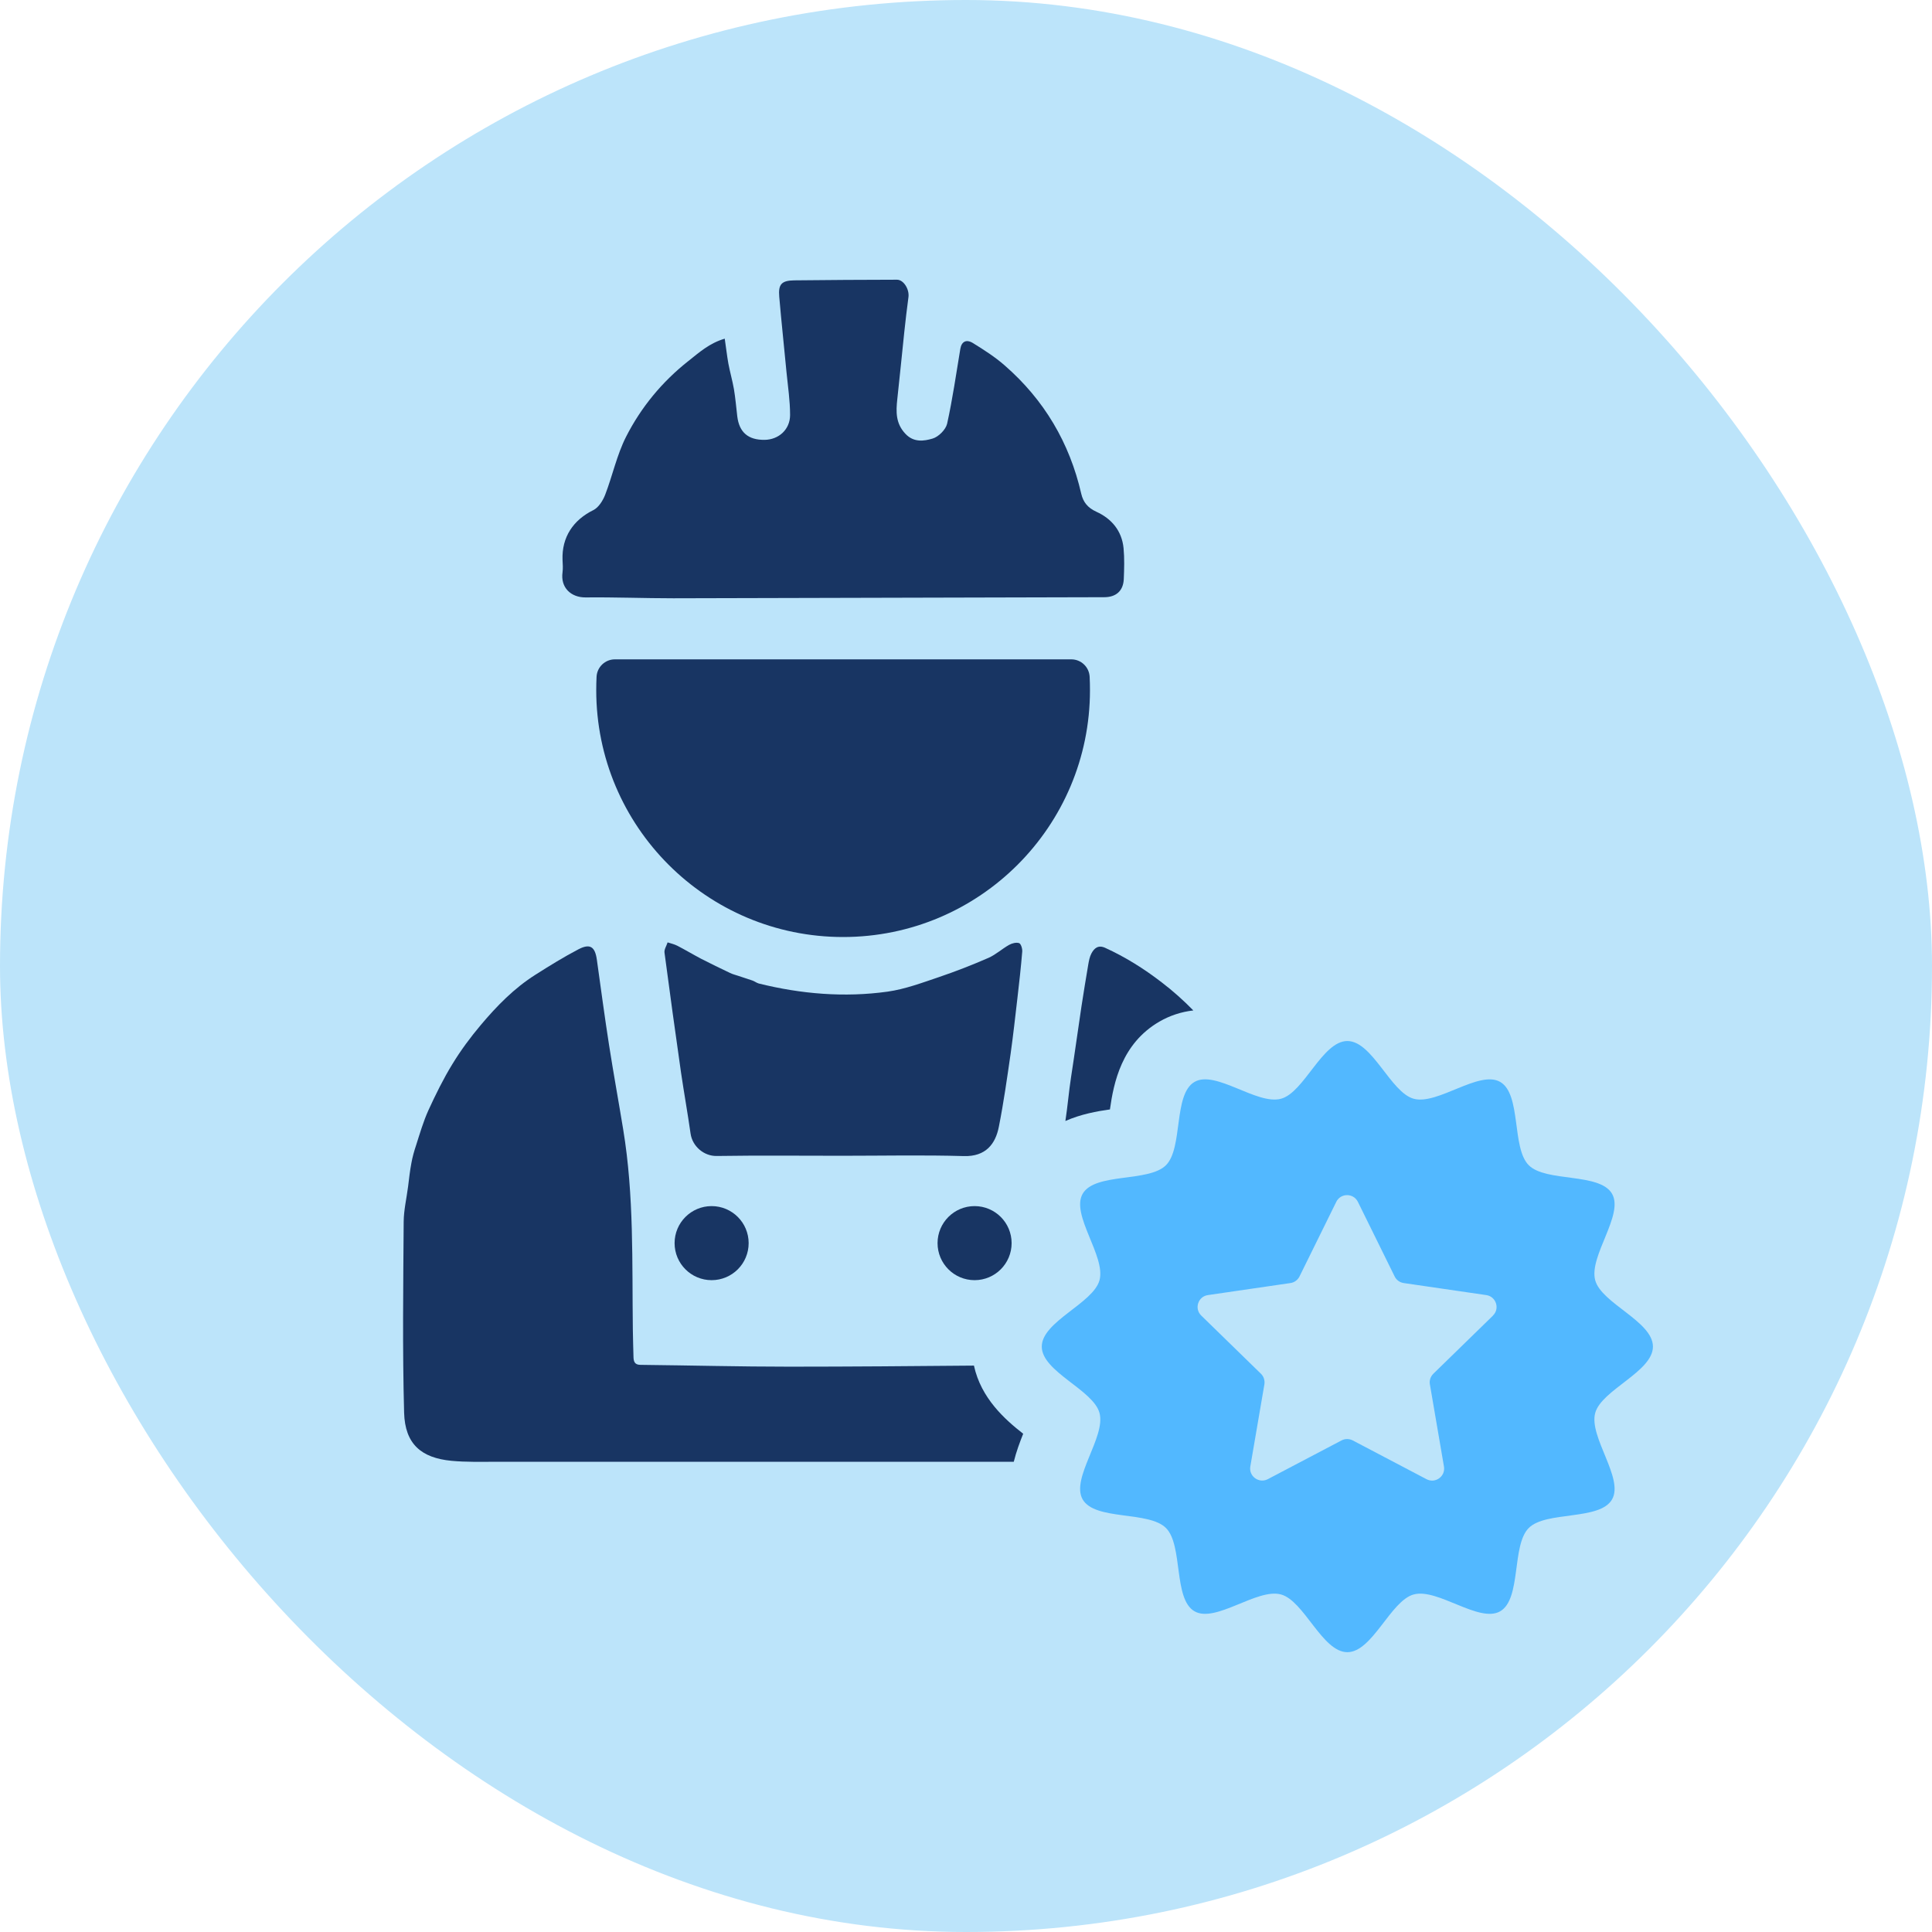 <svg xmlns="http://www.w3.org/2000/svg" id="Capa_1" data-name="Capa 1" viewBox="0 0 180 180"><defs><style> .cls-1 { fill: #183563; } .cls-2 { fill: #bce4fa; } .cls-3 { fill: #52b8ff; } </style></defs><rect class="cls-2" x="0" y="0" width="180" height="180" rx="90" ry="90"></rect><g><g><g><path class="cls-1" d="M67.52,31.54c.13.87.21,1.6.34,2.33.15.8.38,1.59.52,2.39.14.84.21,1.69.31,2.53.18,1.49,1.02,2.21,2.55,2.19,1.31-.02,2.37-.96,2.37-2.32,0-1.32-.2-2.63-.33-3.95-.22-2.36-.48-4.71-.68-7.07-.1-1.16.22-1.5,1.39-1.52,3.19-.04,6.38-.05,9.58-.06.62,0,1.16.89,1.07,1.61-.15,1.09-.27,2.18-.39,3.27-.22,2.08-.42,4.16-.65,6.24-.13,1.18-.16,2.27.76,3.24.77.82,1.72.68,2.53.44.55-.16,1.22-.83,1.35-1.38.51-2.3.84-4.64,1.23-6.97.11-.68.55-.94,1.19-.54,1.02.63,2.05,1.29,2.95,2.08,3.67,3.2,6.04,7.2,7.13,11.96.18.77.6,1.3,1.41,1.67,1.41.64,2.37,1.77,2.53,3.39.09.96.06,1.93.02,2.89-.05,1.09-.72,1.68-1.82,1.68-13.38.03-26.76.07-40.14.1-2.73,0-5.45-.11-8.18-.08-1.38.01-2.35-.93-2.15-2.34.05-.38.02-.77,0-1.16-.08-2.11.99-3.71,2.88-4.64.48-.24.88-.88,1.09-1.42.69-1.79,1.09-3.72,1.95-5.41,1.4-2.75,3.36-5.13,5.81-7.06,1-.79,1.95-1.66,3.39-2.08Z"></path><path class="cls-1" d="M78.5,107.68c-3.91,0-7.82-.04-11.73.02-1.19.02-2.26-.9-2.43-2.08-.27-1.9-.61-3.79-.89-5.69-.53-3.72-1.05-7.45-1.54-11.18-.04-.3.19-.63.29-.95.31.1.63.17.92.32.75.39,1.47.82,2.21,1.21.89.46,1.79.89,2.69,1.32.24.12.51.18.77.27.43.15.87.28,1.3.43.21.07.39.22.6.28,3.95.98,7.97,1.32,12,.76,1.63-.23,3.23-.83,4.8-1.36,1.56-.53,3.1-1.13,4.61-1.79.68-.3,1.26-.84,1.92-1.21.27-.15.66-.25.93-.16.17.06.31.51.29.78-.12,1.45-.28,2.9-.45,4.35-.2,1.72-.39,3.44-.63,5.15-.33,2.28-.65,4.57-1.1,6.83-.31,1.59-1.21,2.79-3.26,2.73-3.77-.11-7.54-.03-11.31-.03Z"></path><path class="cls-1" d="M57.29,61.43c-.91,0-1.66.71-1.71,1.62-.02.42-.03.83-.03,1.25,0,12.7,10.3,23,23,23s23-10.3,23-23c0-.42-.01-.84-.03-1.25-.05-.91-.8-1.62-1.71-1.62h-42.51Z"></path><g><circle class="cls-1" cx="66.3" cy="115.82" r="3.45"></circle><circle class="cls-1" cx="90.8" cy="115.82" r="3.45"></circle></g></g><g><path class="cls-1" d="M95.33,133.58c-1.69-1.32-3.93-3.3-4.59-6.35-5.74.05-11.47.1-17.21.1-4.62,0-9.24-.12-13.86-.17-.56,0-.64-.34-.65-.75-.03-.85-.04-1.71-.06-2.56-.08-6.22.12-12.46-.9-18.63-.43-2.63-.91-5.25-1.32-7.88-.41-2.63-.76-5.27-1.13-7.91-.17-1.23-.63-1.55-1.71-.99-1.38.72-2.7,1.54-4.01,2.37-1.98,1.25-3.6,2.91-5.09,4.68-.96,1.14-1.86,2.35-2.64,3.63-.85,1.38-1.57,2.85-2.25,4.33-.47,1.04-.79,2.15-1.14,3.24-.18.54-.34,1.1-.44,1.66-.14.73-.22,1.47-.31,2.2-.14,1.09-.4,2.18-.41,3.27-.04,5.93-.12,11.86.04,17.79.08,2.94,1.61,4.22,4.41,4.49,1.37.13,2.75.09,4.13.09,10.74,0,21.48,0,32.21,0h0c5.35,0,10.7,0,16.05,0,.24-.96.57-1.84.87-2.59Z"></path><path class="cls-1" d="M103.41,103.36c.35-2.49,1.09-6.14,4.61-8.18.97-.56,2.03-.91,3.16-1.04-.91-.93-1.89-1.81-2.94-2.61-1.66-1.28-3.4-2.37-5.29-3.23-.63-.28-1.01.04-1.27.54-.16.31-.23.68-.29,1.03-.22,1.29-.43,2.59-.63,3.88-.33,2.2-.63,4.4-.97,6.59-.21,1.36-.32,2.73-.53,4.1,1.45-.64,2.95-.91,4.17-1.08Z"></path></g></g><path class="cls-3" d="M154,125.46c0-2.35-4.81-4.03-5.38-6.19-.6-2.24,2.7-6.09,1.57-8.05-1.15-1.99-6.15-1.05-7.76-2.66-1.61-1.61-.67-6.61-2.66-7.76-1.96-1.13-5.82,2.17-8.05,1.57-2.16-.58-3.85-5.38-6.19-5.38s-4.03,4.81-6.19,5.38c-2.24.6-6.09-2.71-8.05-1.57-1.99,1.15-1.05,6.15-2.66,7.76-1.61,1.61-6.61.67-7.76,2.66-1.13,1.96,2.17,5.82,1.57,8.05-.58,2.16-5.38,3.85-5.38,6.19s4.81,4.03,5.38,6.19c.6,2.24-2.7,6.09-1.57,8.05,1.15,1.99,6.15,1.05,7.76,2.66,1.61,1.61.67,6.62,2.66,7.76,1.96,1.13,5.82-2.17,8.05-1.57,2.16.58,3.85,5.38,6.19,5.38s4.03-4.81,6.19-5.38c2.24-.6,6.09,2.7,8.05,1.57,1.99-1.15,1.05-6.15,2.66-7.76,1.61-1.61,6.61-.67,7.76-2.66,1.13-1.96-2.17-5.82-1.57-8.05.58-2.16,5.38-3.85,5.38-6.19ZM139.1,122.57l-5.56,5.42c-.26.26-.39.63-.32.99l1.31,7.65c.16.92-.81,1.62-1.63,1.18l-6.87-3.61c-.33-.17-.72-.17-1.04,0l-6.87,3.61c-.82.43-1.79-.27-1.63-1.18l1.31-7.65c.06-.36-.06-.74-.32-.99l-5.56-5.42c-.67-.65-.3-1.78.62-1.91l7.68-1.12c.37-.05.68-.28.85-.61l3.43-6.96c.41-.83,1.6-.83,2.01,0l3.43,6.96c.16.33.48.56.85.61l7.68,1.12c.92.13,1.29,1.27.62,1.91Z"></path></g></svg>